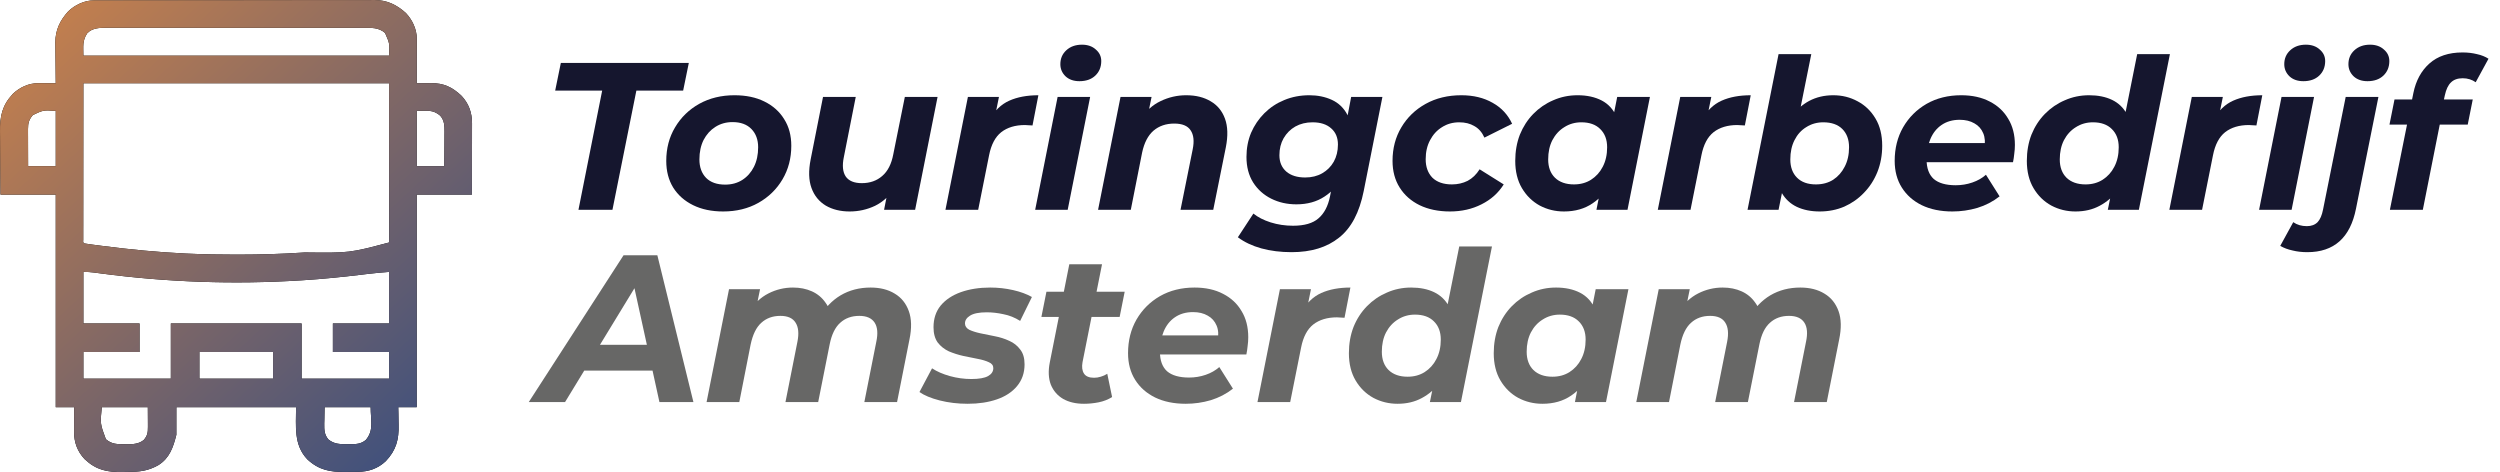 <svg width="143" height="27" viewBox="0 0 143 27" fill="none" xmlns="http://www.w3.org/2000/svg">
<path d="M5.372 0.02C5.431 0.02 5.49 0.02 5.55 0.02C5.615 0.02 5.679 0.02 5.746 0.02C5.814 0.019 5.883 0.019 5.954 0.019C6.144 0.019 6.335 0.018 6.525 0.018C6.731 0.018 6.936 0.018 7.142 0.017C7.638 0.016 8.134 0.015 8.631 0.015C8.865 0.015 9.098 0.015 9.332 0.014C10.11 0.013 10.887 0.013 11.664 0.012C11.866 0.012 12.068 0.012 12.269 0.012C12.344 0.012 12.344 0.012 12.421 0.012C13.233 0.011 14.045 0.01 14.857 0.008C15.69 0.007 16.524 0.006 17.358 0.005C17.826 0.005 18.294 0.005 18.762 0.004C19.161 0.002 19.559 0.002 19.958 0.002C20.161 0.003 20.364 0.003 20.568 0.002C20.788 0.001 21.009 0.001 21.23 0.002C21.326 0.001 21.326 0.001 21.423 0C22.137 0.005 22.683 0.266 23.209 0.738C23.581 1.123 23.841 1.671 23.84 2.207C23.84 2.264 23.84 2.321 23.84 2.379C23.84 2.44 23.839 2.502 23.839 2.564C23.839 2.659 23.839 2.659 23.839 2.755C23.839 2.955 23.838 3.156 23.837 3.356C23.837 3.492 23.837 3.628 23.837 3.764C23.836 4.098 23.835 4.431 23.834 4.764C23.872 4.764 23.91 4.763 23.949 4.763C24.122 4.76 24.295 4.759 24.468 4.758C24.527 4.757 24.587 4.756 24.648 4.755C25.378 4.75 25.867 4.978 26.397 5.479C26.814 5.92 27.003 6.452 27 7.046C27 7.09 27 7.134 27 7.18C27 7.326 27 7.471 26.999 7.617C26.999 7.718 26.999 7.82 26.999 7.921C26.999 8.187 26.998 8.453 26.998 8.719C26.997 9.039 26.997 9.358 26.996 9.678C26.996 10.163 26.995 10.648 26.994 11.133C25.951 11.133 24.908 11.133 23.834 11.133C23.834 15.145 23.834 19.157 23.834 23.291C23.486 23.291 23.139 23.291 22.781 23.291C22.784 23.416 22.787 23.541 22.79 23.67C22.792 23.794 22.794 23.917 22.795 24.041C22.796 24.125 22.798 24.21 22.8 24.295C22.823 25.138 22.662 25.749 22.065 26.379C21.616 26.803 21.079 26.983 20.476 26.988C20.431 26.988 20.386 26.989 20.34 26.989C20.244 26.99 20.149 26.991 20.053 26.991C19.956 26.992 19.86 26.993 19.763 26.994C18.89 27.008 18.239 26.889 17.58 26.275C16.788 25.443 16.935 24.386 16.935 23.291C14.675 23.291 12.416 23.291 10.088 23.291C10.088 23.812 10.088 24.333 10.088 24.87C9.912 25.575 9.701 26.211 9.05 26.61C8.457 26.941 7.981 26.99 7.314 26.994C7.218 26.995 7.121 26.996 7.025 26.998C6.139 27.017 5.504 26.89 4.839 26.261C4.427 25.825 4.233 25.298 4.237 24.71C4.237 24.669 4.237 24.629 4.237 24.587C4.237 24.458 4.238 24.328 4.239 24.199C4.239 24.111 4.239 24.024 4.239 23.936C4.24 23.721 4.241 23.506 4.242 23.291C3.894 23.291 3.547 23.291 3.189 23.291C3.189 19.279 3.189 15.267 3.189 11.133C2.146 11.133 1.103 11.133 0.029 11.133C0.018 10.031 0.018 10.031 0.016 9.557C0.014 9.236 0.012 8.914 0.009 8.592C0.006 8.332 0.004 8.073 0.004 7.813C0.003 7.714 0.002 7.616 0.001 7.517C-0.011 6.645 0.124 6.016 0.744 5.361C1.133 4.993 1.646 4.757 2.181 4.759C2.239 4.759 2.298 4.76 2.358 4.76C2.42 4.76 2.481 4.761 2.543 4.761C2.605 4.761 2.667 4.762 2.731 4.762C2.883 4.762 3.036 4.763 3.189 4.764C3.188 4.73 3.188 4.696 3.187 4.66C3.182 4.301 3.179 3.941 3.177 3.582C3.176 3.448 3.175 3.314 3.173 3.18C3.17 2.987 3.169 2.794 3.168 2.6C3.167 2.541 3.166 2.482 3.165 2.421C3.165 1.715 3.433 1.171 3.9 0.652C4.286 0.279 4.834 0.021 5.372 0.02ZM4.983 1.909C4.706 2.344 4.769 2.632 4.769 3.185C10.539 3.185 16.309 3.185 22.254 3.185C22.292 2.495 22.292 2.495 22.028 1.891C21.671 1.561 21.225 1.591 20.77 1.593C20.706 1.592 20.641 1.592 20.575 1.592C20.396 1.592 20.218 1.592 20.04 1.592C19.847 1.592 19.654 1.592 19.462 1.591C19.085 1.59 18.707 1.59 18.33 1.591C18.024 1.591 17.717 1.591 17.41 1.59C17.345 1.59 17.345 1.59 17.278 1.59C17.189 1.59 17.101 1.59 17.012 1.59C16.18 1.589 15.348 1.59 14.517 1.59C13.756 1.59 12.996 1.59 12.235 1.589C11.454 1.588 10.673 1.587 9.892 1.587C9.453 1.587 9.015 1.587 8.576 1.587C8.203 1.586 7.83 1.586 7.456 1.586C7.266 1.587 7.076 1.587 6.885 1.586C6.679 1.585 6.472 1.586 6.266 1.587C6.176 1.586 6.176 1.586 6.084 1.586C5.692 1.588 5.265 1.602 4.983 1.909ZM4.769 4.764C4.768 6.266 4.766 7.767 4.765 9.314C4.765 9.789 4.764 10.264 4.764 10.753C4.764 11.177 4.764 11.177 4.764 11.601C4.764 11.79 4.763 11.98 4.763 12.169C4.763 12.411 4.763 12.652 4.763 12.893C4.763 12.982 4.763 13.071 4.762 13.16C4.762 13.279 4.762 13.399 4.762 13.518C4.762 13.585 4.762 13.652 4.762 13.721C4.752 13.865 4.752 13.865 4.821 13.923C4.944 13.944 5.065 13.962 5.188 13.978C5.227 13.983 5.265 13.988 5.305 13.994C5.433 14.011 5.562 14.028 5.69 14.044C5.735 14.05 5.779 14.056 5.825 14.062C7.414 14.269 9.013 14.426 10.615 14.502C10.662 14.504 10.709 14.506 10.758 14.508C11.657 14.549 12.555 14.565 13.455 14.564C13.554 14.564 13.554 14.564 13.655 14.564C14.874 14.563 16.087 14.529 17.303 14.449C17.345 14.446 17.386 14.444 17.429 14.441C19.997 14.47 19.997 14.47 22.254 13.87C22.259 13.753 22.26 13.635 22.26 13.518C22.26 13.481 22.26 13.444 22.26 13.405C22.261 13.28 22.26 13.154 22.26 13.028C22.26 12.937 22.26 12.846 22.26 12.755C22.26 12.509 22.26 12.264 22.259 12.02C22.259 11.79 22.259 11.56 22.259 11.331C22.259 10.658 22.258 9.986 22.257 9.314C22.256 7.813 22.255 6.311 22.254 4.764C16.484 4.764 10.714 4.764 4.769 4.764ZM1.882 6.577C1.657 6.84 1.602 7.041 1.603 7.38C1.603 7.428 1.603 7.475 1.603 7.524C1.603 7.574 1.603 7.625 1.603 7.677C1.604 7.729 1.604 7.781 1.604 7.835C1.604 8.001 1.605 8.167 1.605 8.334C1.606 8.446 1.606 8.559 1.606 8.672C1.607 8.949 1.608 9.225 1.609 9.501C2.13 9.501 2.651 9.501 3.189 9.501C3.189 8.459 3.189 7.417 3.189 6.343C2.482 6.295 2.482 6.295 1.882 6.577ZM23.834 6.343C23.834 7.386 23.834 8.428 23.834 9.501C24.355 9.501 24.877 9.501 25.414 9.501C25.416 9.171 25.419 8.84 25.42 8.51C25.42 8.397 25.421 8.285 25.422 8.173C25.423 8.011 25.424 7.849 25.424 7.687C25.425 7.637 25.425 7.587 25.426 7.536C25.426 7.185 25.419 6.892 25.18 6.616C24.753 6.252 24.428 6.343 23.834 6.343ZM4.769 15.554C4.769 16.527 4.769 17.5 4.769 18.502C5.829 18.502 6.889 18.502 7.981 18.502C7.981 19.04 7.981 19.578 7.981 20.133C6.921 20.133 5.861 20.133 4.769 20.133C4.769 20.637 4.769 21.141 4.769 21.66C6.42 21.66 8.071 21.66 9.772 21.66C9.772 20.617 9.772 19.575 9.772 18.502C12.24 18.502 14.708 18.502 17.251 18.502C17.251 19.544 17.251 20.586 17.251 21.66C18.902 21.66 20.553 21.66 22.254 21.66C22.254 21.156 22.254 20.652 22.254 20.133C21.194 20.133 20.134 20.133 19.041 20.133C19.041 19.595 19.041 19.056 19.041 18.502C20.102 18.502 21.162 18.502 22.254 18.502C22.254 17.529 22.254 16.556 22.254 15.554C21.858 15.585 21.468 15.615 21.076 15.664C20.985 15.675 20.894 15.686 20.803 15.697C20.756 15.703 20.71 15.708 20.661 15.714C19.561 15.847 18.462 15.957 17.356 16.028C17.313 16.031 17.271 16.033 17.227 16.036C13.396 16.279 9.54 16.145 5.735 15.637C5.694 15.632 5.652 15.626 5.609 15.62C5.532 15.61 5.455 15.6 5.378 15.589C5.17 15.561 4.981 15.554 4.769 15.554ZM11.405 20.133C11.405 20.637 11.405 21.141 11.405 21.66C12.795 21.66 14.185 21.66 15.618 21.66C15.618 21.156 15.618 20.652 15.618 20.133C14.228 20.133 12.837 20.133 11.405 20.133ZM5.822 23.291C5.729 24.243 5.729 24.243 6.056 25.123C6.396 25.414 6.697 25.407 7.125 25.41C7.171 25.411 7.216 25.412 7.262 25.413C7.594 25.415 7.963 25.392 8.225 25.164C8.434 24.923 8.462 24.737 8.46 24.427C8.46 24.368 8.46 24.308 8.46 24.247C8.46 24.172 8.459 24.096 8.459 24.018C8.457 23.778 8.456 23.538 8.455 23.291C7.586 23.291 6.717 23.291 5.822 23.291ZM18.567 23.291C18.563 23.527 18.559 23.762 18.554 24.005C18.552 24.079 18.55 24.152 18.548 24.228C18.545 24.593 18.548 24.842 18.778 25.133C19.125 25.414 19.45 25.406 19.877 25.406C19.923 25.407 19.969 25.408 20.017 25.408C20.364 25.409 20.655 25.399 20.927 25.163C21.395 24.616 21.201 24.05 21.201 23.291C20.332 23.291 19.463 23.291 18.567 23.291Z" fill="black"/>
<path d="M5.372 0.02C5.431 0.02 5.49 0.02 5.55 0.02C5.615 0.02 5.679 0.02 5.746 0.02C5.814 0.019 5.883 0.019 5.954 0.019C6.144 0.019 6.335 0.018 6.525 0.018C6.731 0.018 6.936 0.018 7.142 0.017C7.638 0.016 8.134 0.015 8.631 0.015C8.865 0.015 9.098 0.015 9.332 0.014C10.11 0.013 10.887 0.013 11.664 0.012C11.866 0.012 12.068 0.012 12.269 0.012C12.344 0.012 12.344 0.012 12.421 0.012C13.233 0.011 14.045 0.01 14.857 0.008C15.69 0.007 16.524 0.006 17.358 0.005C17.826 0.005 18.294 0.005 18.762 0.004C19.161 0.002 19.559 0.002 19.958 0.002C20.161 0.003 20.364 0.003 20.568 0.002C20.788 0.001 21.009 0.001 21.23 0.002C21.326 0.001 21.326 0.001 21.423 0C22.137 0.005 22.683 0.266 23.209 0.738C23.581 1.123 23.841 1.671 23.84 2.207C23.84 2.264 23.84 2.321 23.84 2.379C23.84 2.44 23.839 2.502 23.839 2.564C23.839 2.659 23.839 2.659 23.839 2.755C23.839 2.955 23.838 3.156 23.837 3.356C23.837 3.492 23.837 3.628 23.837 3.764C23.836 4.098 23.835 4.431 23.834 4.764C23.872 4.764 23.91 4.763 23.949 4.763C24.122 4.76 24.295 4.759 24.468 4.758C24.527 4.757 24.587 4.756 24.648 4.755C25.378 4.75 25.867 4.978 26.397 5.479C26.814 5.92 27.003 6.452 27 7.046C27 7.09 27 7.134 27 7.18C27 7.326 27 7.471 26.999 7.617C26.999 7.718 26.999 7.82 26.999 7.921C26.999 8.187 26.998 8.453 26.998 8.719C26.997 9.039 26.997 9.358 26.996 9.678C26.996 10.163 26.995 10.648 26.994 11.133C25.951 11.133 24.908 11.133 23.834 11.133C23.834 15.145 23.834 19.157 23.834 23.291C23.486 23.291 23.139 23.291 22.781 23.291C22.784 23.416 22.787 23.541 22.79 23.67C22.792 23.794 22.794 23.917 22.795 24.041C22.796 24.125 22.798 24.21 22.8 24.295C22.823 25.138 22.662 25.749 22.065 26.379C21.616 26.803 21.079 26.983 20.476 26.988C20.431 26.988 20.386 26.989 20.34 26.989C20.244 26.99 20.149 26.991 20.053 26.991C19.956 26.992 19.86 26.993 19.763 26.994C18.89 27.008 18.239 26.889 17.58 26.275C16.788 25.443 16.935 24.386 16.935 23.291C14.675 23.291 12.416 23.291 10.088 23.291C10.088 23.812 10.088 24.333 10.088 24.87C9.912 25.575 9.701 26.211 9.05 26.61C8.457 26.941 7.981 26.99 7.314 26.994C7.218 26.995 7.121 26.996 7.025 26.998C6.139 27.017 5.504 26.89 4.839 26.261C4.427 25.825 4.233 25.298 4.237 24.71C4.237 24.669 4.237 24.629 4.237 24.587C4.237 24.458 4.238 24.328 4.239 24.199C4.239 24.111 4.239 24.024 4.239 23.936C4.24 23.721 4.241 23.506 4.242 23.291C3.894 23.291 3.547 23.291 3.189 23.291C3.189 19.279 3.189 15.267 3.189 11.133C2.146 11.133 1.103 11.133 0.029 11.133C0.018 10.031 0.018 10.031 0.016 9.557C0.014 9.236 0.012 8.914 0.009 8.592C0.006 8.332 0.004 8.073 0.004 7.813C0.003 7.714 0.002 7.616 0.001 7.517C-0.011 6.645 0.124 6.016 0.744 5.361C1.133 4.993 1.646 4.757 2.181 4.759C2.239 4.759 2.298 4.76 2.358 4.76C2.42 4.76 2.481 4.761 2.543 4.761C2.605 4.761 2.667 4.762 2.731 4.762C2.883 4.762 3.036 4.763 3.189 4.764C3.188 4.73 3.188 4.696 3.187 4.66C3.182 4.301 3.179 3.941 3.177 3.582C3.176 3.448 3.175 3.314 3.173 3.18C3.17 2.987 3.169 2.794 3.168 2.6C3.167 2.541 3.166 2.482 3.165 2.421C3.165 1.715 3.433 1.171 3.9 0.652C4.286 0.279 4.834 0.021 5.372 0.02ZM4.983 1.909C4.706 2.344 4.769 2.632 4.769 3.185C10.539 3.185 16.309 3.185 22.254 3.185C22.292 2.495 22.292 2.495 22.028 1.891C21.671 1.561 21.225 1.591 20.77 1.593C20.706 1.592 20.641 1.592 20.575 1.592C20.396 1.592 20.218 1.592 20.04 1.592C19.847 1.592 19.654 1.592 19.462 1.591C19.085 1.59 18.707 1.59 18.33 1.591C18.024 1.591 17.717 1.591 17.41 1.59C17.345 1.59 17.345 1.59 17.278 1.59C17.189 1.59 17.101 1.59 17.012 1.59C16.18 1.589 15.348 1.59 14.517 1.59C13.756 1.59 12.996 1.59 12.235 1.589C11.454 1.588 10.673 1.587 9.892 1.587C9.453 1.587 9.015 1.587 8.576 1.587C8.203 1.586 7.83 1.586 7.456 1.586C7.266 1.587 7.076 1.587 6.885 1.586C6.679 1.585 6.472 1.586 6.266 1.587C6.176 1.586 6.176 1.586 6.084 1.586C5.692 1.588 5.265 1.602 4.983 1.909ZM4.769 4.764C4.768 6.266 4.766 7.767 4.765 9.314C4.765 9.789 4.764 10.264 4.764 10.753C4.764 11.177 4.764 11.177 4.764 11.601C4.764 11.79 4.763 11.98 4.763 12.169C4.763 12.411 4.763 12.652 4.763 12.893C4.763 12.982 4.763 13.071 4.762 13.16C4.762 13.279 4.762 13.399 4.762 13.518C4.762 13.585 4.762 13.652 4.762 13.721C4.752 13.865 4.752 13.865 4.821 13.923C4.944 13.944 5.065 13.962 5.188 13.978C5.227 13.983 5.265 13.988 5.305 13.994C5.433 14.011 5.562 14.028 5.69 14.044C5.735 14.05 5.779 14.056 5.825 14.062C7.414 14.269 9.013 14.426 10.615 14.502C10.662 14.504 10.709 14.506 10.758 14.508C11.657 14.549 12.555 14.565 13.455 14.564C13.554 14.564 13.554 14.564 13.655 14.564C14.874 14.563 16.087 14.529 17.303 14.449C17.345 14.446 17.386 14.444 17.429 14.441C19.997 14.47 19.997 14.47 22.254 13.87C22.259 13.753 22.26 13.635 22.26 13.518C22.26 13.481 22.26 13.444 22.26 13.405C22.261 13.28 22.26 13.154 22.26 13.028C22.26 12.937 22.26 12.846 22.26 12.755C22.26 12.509 22.26 12.264 22.259 12.02C22.259 11.79 22.259 11.56 22.259 11.331C22.259 10.658 22.258 9.986 22.257 9.314C22.256 7.813 22.255 6.311 22.254 4.764C16.484 4.764 10.714 4.764 4.769 4.764ZM1.882 6.577C1.657 6.84 1.602 7.041 1.603 7.38C1.603 7.428 1.603 7.475 1.603 7.524C1.603 7.574 1.603 7.625 1.603 7.677C1.604 7.729 1.604 7.781 1.604 7.835C1.604 8.001 1.605 8.167 1.605 8.334C1.606 8.446 1.606 8.559 1.606 8.672C1.607 8.949 1.608 9.225 1.609 9.501C2.13 9.501 2.651 9.501 3.189 9.501C3.189 8.459 3.189 7.417 3.189 6.343C2.482 6.295 2.482 6.295 1.882 6.577ZM23.834 6.343C23.834 7.386 23.834 8.428 23.834 9.501C24.355 9.501 24.877 9.501 25.414 9.501C25.416 9.171 25.419 8.84 25.42 8.51C25.42 8.397 25.421 8.285 25.422 8.173C25.423 8.011 25.424 7.849 25.424 7.687C25.425 7.637 25.425 7.587 25.426 7.536C25.426 7.185 25.419 6.892 25.18 6.616C24.753 6.252 24.428 6.343 23.834 6.343ZM4.769 15.554C4.769 16.527 4.769 17.5 4.769 18.502C5.829 18.502 6.889 18.502 7.981 18.502C7.981 19.04 7.981 19.578 7.981 20.133C6.921 20.133 5.861 20.133 4.769 20.133C4.769 20.637 4.769 21.141 4.769 21.66C6.42 21.66 8.071 21.66 9.772 21.66C9.772 20.617 9.772 19.575 9.772 18.502C12.24 18.502 14.708 18.502 17.251 18.502C17.251 19.544 17.251 20.586 17.251 21.66C18.902 21.66 20.553 21.66 22.254 21.66C22.254 21.156 22.254 20.652 22.254 20.133C21.194 20.133 20.134 20.133 19.041 20.133C19.041 19.595 19.041 19.056 19.041 18.502C20.102 18.502 21.162 18.502 22.254 18.502C22.254 17.529 22.254 16.556 22.254 15.554C21.858 15.585 21.468 15.615 21.076 15.664C20.985 15.675 20.894 15.686 20.803 15.697C20.756 15.703 20.71 15.708 20.661 15.714C19.561 15.847 18.462 15.957 17.356 16.028C17.313 16.031 17.271 16.033 17.227 16.036C13.396 16.279 9.54 16.145 5.735 15.637C5.694 15.632 5.652 15.626 5.609 15.62C5.532 15.61 5.455 15.6 5.378 15.589C5.17 15.561 4.981 15.554 4.769 15.554ZM11.405 20.133C11.405 20.637 11.405 21.141 11.405 21.66C12.795 21.66 14.185 21.66 15.618 21.66C15.618 21.156 15.618 20.652 15.618 20.133C14.228 20.133 12.837 20.133 11.405 20.133ZM5.822 23.291C5.729 24.243 5.729 24.243 6.056 25.123C6.396 25.414 6.697 25.407 7.125 25.41C7.171 25.411 7.216 25.412 7.262 25.413C7.594 25.415 7.963 25.392 8.225 25.164C8.434 24.923 8.462 24.737 8.46 24.427C8.46 24.368 8.46 24.308 8.46 24.247C8.46 24.172 8.459 24.096 8.459 24.018C8.457 23.778 8.456 23.538 8.455 23.291C7.586 23.291 6.717 23.291 5.822 23.291ZM18.567 23.291C18.563 23.527 18.559 23.762 18.554 24.005C18.552 24.079 18.55 24.152 18.548 24.228C18.545 24.593 18.548 24.842 18.778 25.133C19.125 25.414 19.45 25.406 19.877 25.406C19.923 25.407 19.969 25.408 20.017 25.408C20.364 25.409 20.655 25.399 20.927 25.163C21.395 24.616 21.201 24.05 21.201 23.291C20.332 23.291 19.463 23.291 18.567 23.291Z" fill="url(#paint0_linear_1821_38)"/>
<path d="M33.088 12L34.444 5.184H31.756L32.08 3.6H39.4L39.076 5.184H36.4L35.032 12H33.088Z" fill="#15162E"/>
<path d="M41.362 12.096C40.706 12.096 40.134 11.976 39.646 11.736C39.158 11.496 38.778 11.16 38.506 10.728C38.242 10.296 38.11 9.788 38.11 9.204C38.11 8.484 38.278 7.844 38.614 7.284C38.95 6.716 39.41 6.268 39.994 5.94C40.586 5.612 41.258 5.448 42.01 5.448C42.674 5.448 43.246 5.568 43.726 5.808C44.214 6.048 44.59 6.384 44.854 6.816C45.126 7.24 45.262 7.748 45.262 8.34C45.262 9.052 45.094 9.692 44.758 10.26C44.422 10.828 43.962 11.276 43.378 11.604C42.794 11.932 42.122 12.096 41.362 12.096ZM41.482 10.56C41.85 10.56 42.174 10.472 42.454 10.296C42.742 10.112 42.966 9.86 43.126 9.54C43.286 9.22 43.366 8.848 43.366 8.424C43.366 7.992 43.238 7.644 42.982 7.38C42.726 7.116 42.366 6.984 41.902 6.984C41.534 6.984 41.206 7.076 40.918 7.26C40.638 7.436 40.414 7.684 40.246 8.004C40.086 8.324 40.006 8.696 40.006 9.12C40.006 9.56 40.134 9.912 40.39 10.176C40.646 10.432 41.01 10.56 41.482 10.56Z" fill="#15162E"/>
<path d="M48.601 12.096C48.073 12.096 47.617 11.984 47.233 11.76C46.849 11.528 46.577 11.192 46.417 10.752C46.257 10.312 46.241 9.768 46.369 9.12L47.077 5.544H48.949L48.265 9C48.169 9.472 48.205 9.836 48.373 10.092C48.549 10.348 48.857 10.476 49.297 10.476C49.761 10.476 50.149 10.34 50.461 10.068C50.781 9.796 50.993 9.38 51.097 8.82L51.757 5.544H53.629L52.345 12H50.569L50.929 10.176L51.193 10.728C50.889 11.2 50.509 11.548 50.053 11.772C49.597 11.988 49.113 12.096 48.601 12.096Z" fill="#15162E"/>
<path d="M54.08 12L55.364 5.544H57.14L56.768 7.38L56.6 6.852C56.888 6.332 57.264 5.968 57.728 5.76C58.192 5.552 58.748 5.448 59.395 5.448L59.06 7.176C58.98 7.168 58.904 7.164 58.832 7.164C58.768 7.156 58.7 7.152 58.628 7.152C58.076 7.152 57.624 7.288 57.272 7.56C56.928 7.832 56.696 8.272 56.576 8.88L55.952 12H54.08Z" fill="#15162E"/>
<path d="M59.212 12L60.496 5.544H62.356L61.072 12H59.212ZM61.744 4.644C61.416 4.644 61.152 4.552 60.952 4.368C60.752 4.176 60.652 3.944 60.652 3.672C60.652 3.352 60.764 3.088 60.988 2.88C61.22 2.664 61.52 2.556 61.888 2.556C62.216 2.556 62.48 2.648 62.68 2.832C62.888 3.008 62.992 3.228 62.992 3.492C62.992 3.836 62.876 4.116 62.644 4.332C62.42 4.54 62.12 4.644 61.744 4.644Z" fill="#15162E"/>
<path d="M67.85 5.448C68.402 5.448 68.87 5.564 69.254 5.796C69.638 6.02 69.91 6.352 70.07 6.792C70.23 7.232 70.246 7.776 70.118 8.424L69.398 12H67.526L68.222 8.544C68.318 8.072 68.278 7.708 68.102 7.452C67.934 7.196 67.622 7.068 67.166 7.068C66.694 7.068 66.298 7.204 65.978 7.476C65.666 7.748 65.45 8.164 65.33 8.724L64.682 12H62.81L64.094 5.544H65.87L65.498 7.368L65.234 6.816C65.546 6.344 65.93 6 66.386 5.784C66.85 5.56 67.338 5.448 67.85 5.448Z" fill="#15162E"/>
<path d="M73.878 14.424C73.254 14.424 72.678 14.352 72.15 14.208C71.63 14.064 71.182 13.852 70.806 13.572L71.694 12.216C71.95 12.424 72.278 12.592 72.678 12.72C73.086 12.848 73.514 12.912 73.962 12.912C74.61 12.912 75.094 12.772 75.414 12.492C75.742 12.212 75.962 11.796 76.074 11.244L76.302 10.08L76.734 8.568L77.022 6.936L77.286 5.544H79.074L78.006 10.92C77.758 12.16 77.286 13.052 76.59 13.596C75.902 14.148 74.998 14.424 73.878 14.424ZM74.154 11.688C73.626 11.688 73.146 11.58 72.714 11.364C72.282 11.148 71.938 10.84 71.682 10.44C71.426 10.032 71.298 9.544 71.298 8.976C71.298 8.48 71.386 8.02 71.562 7.596C71.746 7.172 71.998 6.8 72.318 6.48C72.646 6.152 73.026 5.9 73.458 5.724C73.898 5.54 74.378 5.448 74.898 5.448C75.37 5.448 75.798 5.536 76.182 5.712C76.566 5.888 76.862 6.172 77.07 6.564C77.286 6.956 77.366 7.48 77.31 8.136C77.262 8.848 77.106 9.472 76.842 10.008C76.578 10.536 76.218 10.948 75.762 11.244C75.314 11.54 74.778 11.688 74.154 11.688ZM74.658 10.152C75.026 10.152 75.35 10.072 75.63 9.912C75.91 9.752 76.13 9.532 76.29 9.252C76.45 8.964 76.53 8.636 76.53 8.268C76.53 7.876 76.402 7.568 76.146 7.344C75.89 7.112 75.534 6.996 75.078 6.996C74.71 6.996 74.382 7.076 74.094 7.236C73.814 7.396 73.59 7.62 73.422 7.908C73.262 8.188 73.182 8.512 73.182 8.88C73.182 9.272 73.314 9.584 73.578 9.816C73.842 10.04 74.202 10.152 74.658 10.152Z" fill="#15162E"/>
<path d="M82.941 12.096C82.277 12.096 81.697 11.976 81.201 11.736C80.713 11.496 80.333 11.16 80.061 10.728C79.789 10.296 79.653 9.788 79.653 9.204C79.653 8.484 79.821 7.844 80.157 7.284C80.493 6.716 80.957 6.268 81.549 5.94C82.141 5.612 82.821 5.448 83.589 5.448C84.277 5.448 84.873 5.592 85.377 5.88C85.881 6.16 86.253 6.56 86.493 7.08L84.909 7.872C84.773 7.568 84.581 7.348 84.333 7.212C84.093 7.068 83.805 6.996 83.469 6.996C83.101 6.996 82.773 7.088 82.485 7.272C82.197 7.448 81.969 7.696 81.801 8.016C81.633 8.328 81.549 8.692 81.549 9.108C81.549 9.548 81.677 9.9 81.933 10.164C82.197 10.42 82.569 10.548 83.049 10.548C83.377 10.548 83.677 10.48 83.949 10.344C84.221 10.2 84.449 9.98 84.633 9.684L86.013 10.548C85.709 11.036 85.285 11.416 84.741 11.688C84.205 11.96 83.605 12.096 82.941 12.096Z" fill="#15162E"/>
<path d="M89.457 12.096C88.96 12.096 88.501 11.984 88.076 11.76C87.653 11.528 87.312 11.196 87.056 10.764C86.8 10.332 86.672 9.812 86.672 9.204C86.672 8.66 86.76 8.16 86.936 7.704C87.121 7.248 87.376 6.852 87.704 6.516C88.032 6.18 88.412 5.92 88.844 5.736C89.276 5.544 89.74 5.448 90.237 5.448C90.772 5.448 91.233 5.548 91.617 5.748C92.001 5.948 92.284 6.26 92.469 6.684C92.66 7.1 92.728 7.64 92.672 8.304C92.632 9.064 92.477 9.732 92.204 10.308C91.933 10.876 91.564 11.316 91.1 11.628C90.644 11.94 90.097 12.096 89.457 12.096ZM90.032 10.548C90.4 10.548 90.725 10.46 91.004 10.284C91.293 10.1 91.516 9.852 91.677 9.54C91.844 9.22 91.928 8.848 91.928 8.424C91.928 7.984 91.796 7.636 91.532 7.38C91.276 7.124 90.916 6.996 90.453 6.996C90.093 6.996 89.769 7.088 89.481 7.272C89.192 7.448 88.965 7.696 88.796 8.016C88.636 8.328 88.556 8.696 88.556 9.12C88.556 9.56 88.684 9.908 88.941 10.164C89.204 10.42 89.569 10.548 90.032 10.548ZM91.317 12L91.569 10.716L91.989 8.796L92.24 6.876L92.504 5.544H94.376L93.093 12H91.317Z" fill="#15162E"/>
<path d="M94.826 12L96.11 5.544H97.886L97.514 7.38L97.346 6.852C97.634 6.332 98.01 5.968 98.474 5.76C98.938 5.552 99.494 5.448 100.142 5.448L99.806 7.176C99.726 7.168 99.65 7.164 99.578 7.164C99.514 7.156 99.446 7.152 99.374 7.152C98.822 7.152 98.37 7.288 98.018 7.56C97.674 7.832 97.442 8.272 97.322 8.88L96.698 12H94.826Z" fill="#15162E"/>
<path d="M99.959 12L101.734 3.096H103.606L102.85 6.852L102.346 8.736L102.058 10.392L101.734 12H99.959ZM104.086 12.096C103.59 12.096 103.154 12.008 102.778 11.832C102.41 11.656 102.122 11.388 101.914 11.028C101.714 10.66 101.614 10.2 101.614 9.648C101.614 9.064 101.686 8.516 101.83 8.004C101.974 7.492 102.186 7.048 102.466 6.672C102.746 6.288 103.086 5.988 103.486 5.772C103.894 5.556 104.354 5.448 104.866 5.448C105.37 5.448 105.834 5.564 106.258 5.796C106.682 6.02 107.022 6.348 107.278 6.78C107.534 7.204 107.662 7.724 107.662 8.34C107.662 8.876 107.57 9.376 107.386 9.84C107.202 10.296 106.946 10.692 106.618 11.028C106.298 11.364 105.922 11.628 105.49 11.82C105.058 12.004 104.59 12.096 104.086 12.096ZM103.87 10.548C104.246 10.548 104.574 10.46 104.854 10.284C105.134 10.1 105.354 9.852 105.514 9.54C105.682 9.22 105.766 8.848 105.766 8.424C105.766 7.984 105.638 7.636 105.382 7.38C105.126 7.124 104.762 6.996 104.29 6.996C103.93 6.996 103.606 7.088 103.318 7.272C103.03 7.448 102.806 7.696 102.646 8.016C102.486 8.328 102.406 8.696 102.406 9.12C102.406 9.56 102.534 9.908 102.79 10.164C103.046 10.42 103.406 10.548 103.87 10.548Z" fill="#15162E"/>
<path d="M111.676 12.096C111.004 12.096 110.42 11.976 109.924 11.736C109.436 11.496 109.056 11.16 108.784 10.728C108.512 10.296 108.376 9.788 108.376 9.204C108.376 8.484 108.536 7.844 108.856 7.284C109.184 6.716 109.632 6.268 110.2 5.94C110.776 5.612 111.436 5.448 112.18 5.448C112.812 5.448 113.356 5.568 113.812 5.808C114.268 6.04 114.62 6.368 114.868 6.792C115.124 7.208 115.252 7.708 115.252 8.292C115.252 8.46 115.24 8.628 115.216 8.796C115.2 8.964 115.176 9.124 115.144 9.276H109.804L109.996 8.184H114.268L113.5 8.52C113.564 8.16 113.544 7.86 113.44 7.62C113.336 7.372 113.168 7.184 112.936 7.056C112.704 6.92 112.424 6.852 112.096 6.852C111.688 6.852 111.34 6.952 111.052 7.152C110.772 7.344 110.56 7.612 110.416 7.956C110.272 8.3 110.2 8.688 110.2 9.12C110.2 9.616 110.336 9.988 110.608 10.236C110.888 10.476 111.308 10.596 111.868 10.596C112.196 10.596 112.512 10.544 112.816 10.44C113.12 10.336 113.38 10.188 113.596 9.996L114.376 11.232C114 11.528 113.576 11.748 113.104 11.892C112.64 12.028 112.164 12.096 111.676 12.096Z" fill="#15162E"/>
<path d="M118.719 12.096C118.223 12.096 117.763 11.984 117.339 11.76C116.915 11.528 116.575 11.196 116.319 10.764C116.063 10.332 115.935 9.812 115.935 9.204C115.935 8.66 116.023 8.16 116.199 7.704C116.383 7.248 116.639 6.852 116.967 6.516C117.295 6.18 117.675 5.92 118.107 5.736C118.539 5.544 119.003 5.448 119.499 5.448C120.003 5.448 120.439 5.536 120.807 5.712C121.175 5.888 121.459 6.16 121.659 6.528C121.867 6.888 121.971 7.344 121.971 7.896C121.971 8.488 121.899 9.04 121.755 9.552C121.619 10.056 121.411 10.5 121.131 10.884C120.851 11.26 120.507 11.556 120.099 11.772C119.699 11.988 119.239 12.096 118.719 12.096ZM119.295 10.548C119.663 10.548 119.987 10.46 120.267 10.284C120.555 10.1 120.779 9.852 120.939 9.54C121.107 9.22 121.191 8.848 121.191 8.424C121.191 7.984 121.059 7.636 120.795 7.38C120.539 7.124 120.179 6.996 119.715 6.996C119.355 6.996 119.031 7.088 118.743 7.272C118.455 7.448 118.227 7.696 118.059 8.016C117.899 8.328 117.819 8.696 117.819 9.12C117.819 9.56 117.947 9.908 118.203 10.164C118.467 10.42 118.831 10.548 119.295 10.548ZM120.567 12L120.831 10.716L121.239 8.796L121.491 6.876L122.247 3.096H124.119L122.343 12H120.567Z" fill="#15162E"/>
<path d="M124.087 12L125.371 5.544H127.147L126.775 7.38L126.607 6.852C126.895 6.332 127.271 5.968 127.735 5.76C128.199 5.552 128.755 5.448 129.403 5.448L129.067 7.176C128.987 7.168 128.911 7.164 128.839 7.164C128.775 7.156 128.707 7.152 128.635 7.152C128.083 7.152 127.631 7.288 127.279 7.56C126.935 7.832 126.703 8.272 126.583 8.88L125.959 12H124.087Z" fill="#15162E"/>
<path d="M129.22 12L130.504 5.544H132.364L131.08 12H129.22ZM131.752 4.644C131.424 4.644 131.16 4.552 130.96 4.368C130.76 4.176 130.66 3.944 130.66 3.672C130.66 3.352 130.772 3.088 130.996 2.88C131.228 2.664 131.528 2.556 131.896 2.556C132.224 2.556 132.488 2.648 132.688 2.832C132.896 3.008 133 3.228 133 3.492C133 3.836 132.884 4.116 132.652 4.332C132.428 4.54 132.128 4.644 131.752 4.644Z" fill="#15162E"/>
<path d="M131.978 14.424C131.674 14.424 131.394 14.392 131.138 14.328C130.874 14.272 130.638 14.184 130.43 14.064L131.174 12.708C131.39 12.86 131.65 12.936 131.954 12.936C132.21 12.936 132.414 12.86 132.566 12.708C132.71 12.556 132.814 12.316 132.878 11.988L134.174 5.544H136.046L134.762 11.94C134.434 13.596 133.506 14.424 131.978 14.424ZM135.422 4.644C135.094 4.644 134.83 4.552 134.63 4.368C134.43 4.176 134.33 3.944 134.33 3.672C134.33 3.352 134.442 3.088 134.666 2.88C134.898 2.664 135.198 2.556 135.566 2.556C135.894 2.556 136.158 2.648 136.358 2.832C136.566 3.008 136.67 3.228 136.67 3.492C136.67 3.836 136.554 4.116 136.322 4.332C136.098 4.54 135.798 4.644 135.422 4.644Z" fill="#15162E"/>
<path d="M136.702 12L138.046 5.316C138.19 4.612 138.494 4.052 138.958 3.636C139.43 3.212 140.062 3 140.854 3C141.15 3 141.426 3.032 141.682 3.096C141.938 3.152 142.158 3.24 142.342 3.36L141.61 4.704C141.394 4.552 141.146 4.476 140.866 4.476C140.578 4.476 140.354 4.556 140.194 4.716C140.034 4.868 139.918 5.112 139.846 5.448L139.714 6.048L139.618 6.804L138.586 12H136.702ZM136.678 7.128L136.966 5.688H141.442L141.154 7.128H136.678Z" fill="#15162E"/>
<path d="M30.244 23L35.668 14.6H37.6L39.664 23H37.72L36.088 15.56H36.856L32.32 23H30.244ZM32.488 21.2L33.28 19.724H37.612L37.84 21.2H32.488Z" fill="#676766"/>
<path d="M49.8 16.448C50.343 16.448 50.803 16.564 51.179 16.796C51.556 17.02 51.824 17.352 51.983 17.792C52.144 18.232 52.156 18.776 52.02 19.424L51.312 23H49.44L50.123 19.556C50.227 19.076 50.196 18.708 50.028 18.452C49.859 18.196 49.568 18.068 49.151 18.068C48.712 18.068 48.347 18.2 48.059 18.464C47.772 18.72 47.572 19.128 47.459 19.688L46.8 23H44.928L45.611 19.556C45.708 19.076 45.672 18.708 45.504 18.452C45.343 18.196 45.056 18.068 44.639 18.068C44.2 18.068 43.836 18.2 43.547 18.464C43.26 18.72 43.056 19.136 42.935 19.712L42.288 23H40.416L41.7 16.544H43.475L43.139 18.188L42.852 17.816C43.148 17.352 43.516 17.008 43.956 16.784C44.395 16.56 44.864 16.448 45.359 16.448C45.76 16.448 46.12 16.52 46.44 16.664C46.76 16.808 47.02 17.024 47.219 17.312C47.428 17.592 47.547 17.944 47.58 18.368L46.859 18.188C47.179 17.62 47.587 17.188 48.084 16.892C48.587 16.596 49.16 16.448 49.8 16.448Z" fill="#676766"/>
<path d="M55.353 23.096C54.785 23.096 54.249 23.032 53.745 22.904C53.249 22.776 52.865 22.616 52.593 22.424L53.313 21.068C53.593 21.252 53.933 21.4 54.333 21.512C54.741 21.624 55.149 21.68 55.557 21.68C55.997 21.68 56.317 21.624 56.517 21.512C56.717 21.4 56.817 21.248 56.817 21.056C56.817 20.904 56.733 20.792 56.565 20.72C56.397 20.64 56.185 20.576 55.929 20.528C55.673 20.48 55.397 20.424 55.101 20.36C54.813 20.296 54.537 20.208 54.273 20.096C54.017 19.976 53.805 19.808 53.637 19.592C53.477 19.368 53.397 19.076 53.397 18.716C53.397 18.228 53.533 17.816 53.805 17.48C54.085 17.144 54.469 16.888 54.957 16.712C55.453 16.536 56.013 16.448 56.637 16.448C57.085 16.448 57.521 16.496 57.945 16.592C58.369 16.688 58.729 16.82 59.025 16.988L58.353 18.356C58.049 18.164 57.729 18.036 57.393 17.972C57.065 17.9 56.749 17.864 56.445 17.864C56.005 17.864 55.685 17.928 55.485 18.056C55.293 18.176 55.197 18.324 55.197 18.5C55.197 18.652 55.277 18.772 55.437 18.86C55.605 18.94 55.817 19.008 56.073 19.064C56.329 19.112 56.605 19.168 56.901 19.232C57.197 19.288 57.473 19.376 57.729 19.496C57.985 19.608 58.193 19.772 58.353 19.988C58.521 20.196 58.605 20.48 58.605 20.84C58.605 21.328 58.461 21.744 58.173 22.088C57.893 22.424 57.509 22.676 57.021 22.844C56.533 23.012 55.977 23.096 55.353 23.096Z" fill="#676766"/>
<path d="M62.004 23.096C61.54 23.096 61.144 23.004 60.816 22.82C60.488 22.628 60.252 22.356 60.108 22.004C59.972 21.644 59.952 21.22 60.048 20.732L61.164 15.116H63.036L61.92 20.72C61.872 20.992 61.9 21.208 62.004 21.368C62.108 21.528 62.3 21.608 62.58 21.608C62.708 21.608 62.836 21.588 62.964 21.548C63.1 21.508 63.224 21.452 63.336 21.38L63.612 22.712C63.38 22.856 63.124 22.956 62.844 23.012C62.564 23.068 62.284 23.096 62.004 23.096ZM59.568 18.128L59.856 16.688H64.332L64.044 18.128H59.568Z" fill="#676766"/>
<path d="M67.824 23.096C67.152 23.096 66.568 22.976 66.072 22.736C65.584 22.496 65.204 22.16 64.932 21.728C64.66 21.296 64.524 20.788 64.524 20.204C64.524 19.484 64.684 18.844 65.004 18.284C65.332 17.716 65.78 17.268 66.348 16.94C66.924 16.612 67.584 16.448 68.328 16.448C68.96 16.448 69.504 16.568 69.96 16.808C70.416 17.04 70.768 17.368 71.016 17.792C71.272 18.208 71.4 18.708 71.4 19.292C71.4 19.46 71.388 19.628 71.364 19.796C71.348 19.964 71.324 20.124 71.292 20.276H65.952L66.144 19.184H70.416L69.648 19.52C69.712 19.16 69.692 18.86 69.588 18.62C69.484 18.372 69.316 18.184 69.084 18.056C68.852 17.92 68.572 17.852 68.244 17.852C67.836 17.852 67.488 17.952 67.2 18.152C66.92 18.344 66.708 18.612 66.564 18.956C66.42 19.3 66.348 19.688 66.348 20.12C66.348 20.616 66.484 20.988 66.756 21.236C67.036 21.476 67.456 21.596 68.016 21.596C68.344 21.596 68.66 21.544 68.964 21.44C69.268 21.336 69.528 21.188 69.744 20.996L70.524 22.232C70.148 22.528 69.724 22.748 69.252 22.892C68.788 23.028 68.312 23.096 67.824 23.096Z" fill="#676766"/>
<path d="M71.927 23L73.211 16.544H74.987L74.615 18.38L74.447 17.852C74.735 17.332 75.111 16.968 75.575 16.76C76.039 16.552 76.595 16.448 77.243 16.448L76.907 18.176C76.827 18.168 76.751 18.164 76.679 18.164C76.615 18.156 76.547 18.152 76.475 18.152C75.923 18.152 75.471 18.288 75.119 18.56C74.775 18.832 74.543 19.272 74.423 19.88L73.799 23H71.927Z" fill="#676766"/>
<path d="M79.941 23.096C79.445 23.096 78.985 22.984 78.561 22.76C78.137 22.528 77.797 22.196 77.541 21.764C77.285 21.332 77.157 20.812 77.157 20.204C77.157 19.66 77.245 19.16 77.421 18.704C77.605 18.248 77.861 17.852 78.189 17.516C78.517 17.18 78.897 16.92 79.329 16.736C79.761 16.544 80.225 16.448 80.721 16.448C81.225 16.448 81.661 16.536 82.029 16.712C82.397 16.888 82.681 17.16 82.881 17.528C83.089 17.888 83.193 18.344 83.193 18.896C83.193 19.488 83.121 20.04 82.977 20.552C82.841 21.056 82.633 21.5 82.353 21.884C82.073 22.26 81.729 22.556 81.321 22.772C80.921 22.988 80.461 23.096 79.941 23.096ZM80.517 21.548C80.885 21.548 81.209 21.46 81.489 21.284C81.777 21.1 82.001 20.852 82.161 20.54C82.329 20.22 82.413 19.848 82.413 19.424C82.413 18.984 82.281 18.636 82.017 18.38C81.761 18.124 81.401 17.996 80.937 17.996C80.577 17.996 80.253 18.088 79.965 18.272C79.677 18.448 79.449 18.696 79.281 19.016C79.121 19.328 79.041 19.696 79.041 20.12C79.041 20.56 79.169 20.908 79.425 21.164C79.689 21.42 80.053 21.548 80.517 21.548ZM81.789 23L82.053 21.716L82.461 19.796L82.713 17.876L83.469 14.096H85.341L83.565 23H81.789Z" fill="#676766"/>
<path d="M88.226 23.096C87.73 23.096 87.27 22.984 86.846 22.76C86.422 22.528 86.082 22.196 85.826 21.764C85.57 21.332 85.442 20.812 85.442 20.204C85.442 19.66 85.53 19.16 85.706 18.704C85.89 18.248 86.146 17.852 86.474 17.516C86.802 17.18 87.182 16.92 87.614 16.736C88.046 16.544 88.51 16.448 89.006 16.448C89.542 16.448 90.002 16.548 90.386 16.748C90.77 16.948 91.054 17.26 91.238 17.684C91.43 18.1 91.498 18.64 91.442 19.304C91.402 20.064 91.246 20.732 90.974 21.308C90.702 21.876 90.334 22.316 89.87 22.628C89.414 22.94 88.866 23.096 88.226 23.096ZM88.802 21.548C89.17 21.548 89.494 21.46 89.774 21.284C90.062 21.1 90.286 20.852 90.446 20.54C90.614 20.22 90.698 19.848 90.698 19.424C90.698 18.984 90.566 18.636 90.302 18.38C90.046 18.124 89.686 17.996 89.222 17.996C88.862 17.996 88.538 18.088 88.25 18.272C87.962 18.448 87.734 18.696 87.566 19.016C87.406 19.328 87.326 19.696 87.326 20.12C87.326 20.56 87.454 20.908 87.71 21.164C87.974 21.42 88.338 21.548 88.802 21.548ZM90.086 23L90.338 21.716L90.758 19.796L91.01 17.876L91.274 16.544H93.146L91.862 23H90.086Z" fill="#676766"/>
<path d="M102.979 16.448C103.523 16.448 103.983 16.564 104.359 16.796C104.735 17.02 105.003 17.352 105.163 17.792C105.323 18.232 105.335 18.776 105.199 19.424L104.491 23H102.619L103.303 19.556C103.407 19.076 103.375 18.708 103.207 18.452C103.039 18.196 102.747 18.068 102.331 18.068C101.891 18.068 101.527 18.2 101.239 18.464C100.951 18.72 100.751 19.128 100.639 19.688L99.979 23H98.107L98.791 19.556C98.887 19.076 98.851 18.708 98.683 18.452C98.523 18.196 98.235 18.068 97.819 18.068C97.379 18.068 97.015 18.2 96.727 18.464C96.439 18.72 96.235 19.136 96.115 19.712L95.467 23H93.595L94.879 16.544H96.655L96.319 18.188L96.031 17.816C96.327 17.352 96.695 17.008 97.135 16.784C97.575 16.56 98.043 16.448 98.539 16.448C98.939 16.448 99.299 16.52 99.619 16.664C99.939 16.808 100.199 17.024 100.399 17.312C100.607 17.592 100.727 17.944 100.759 18.368L100.039 18.188C100.359 17.62 100.767 17.188 101.263 16.892C101.767 16.596 102.339 16.448 102.979 16.448Z" fill="#676766"/>
<defs>
<linearGradient id="paint0_linear_1821_38" x1="27" y1="27" x2="2" y2="-1.02211e-06" gradientUnits="userSpaceOnUse">
<stop stop-color="#334C81"/>
<stop offset="1" stop-color="#C8814C"/>
</linearGradient>
</defs>
</svg>
